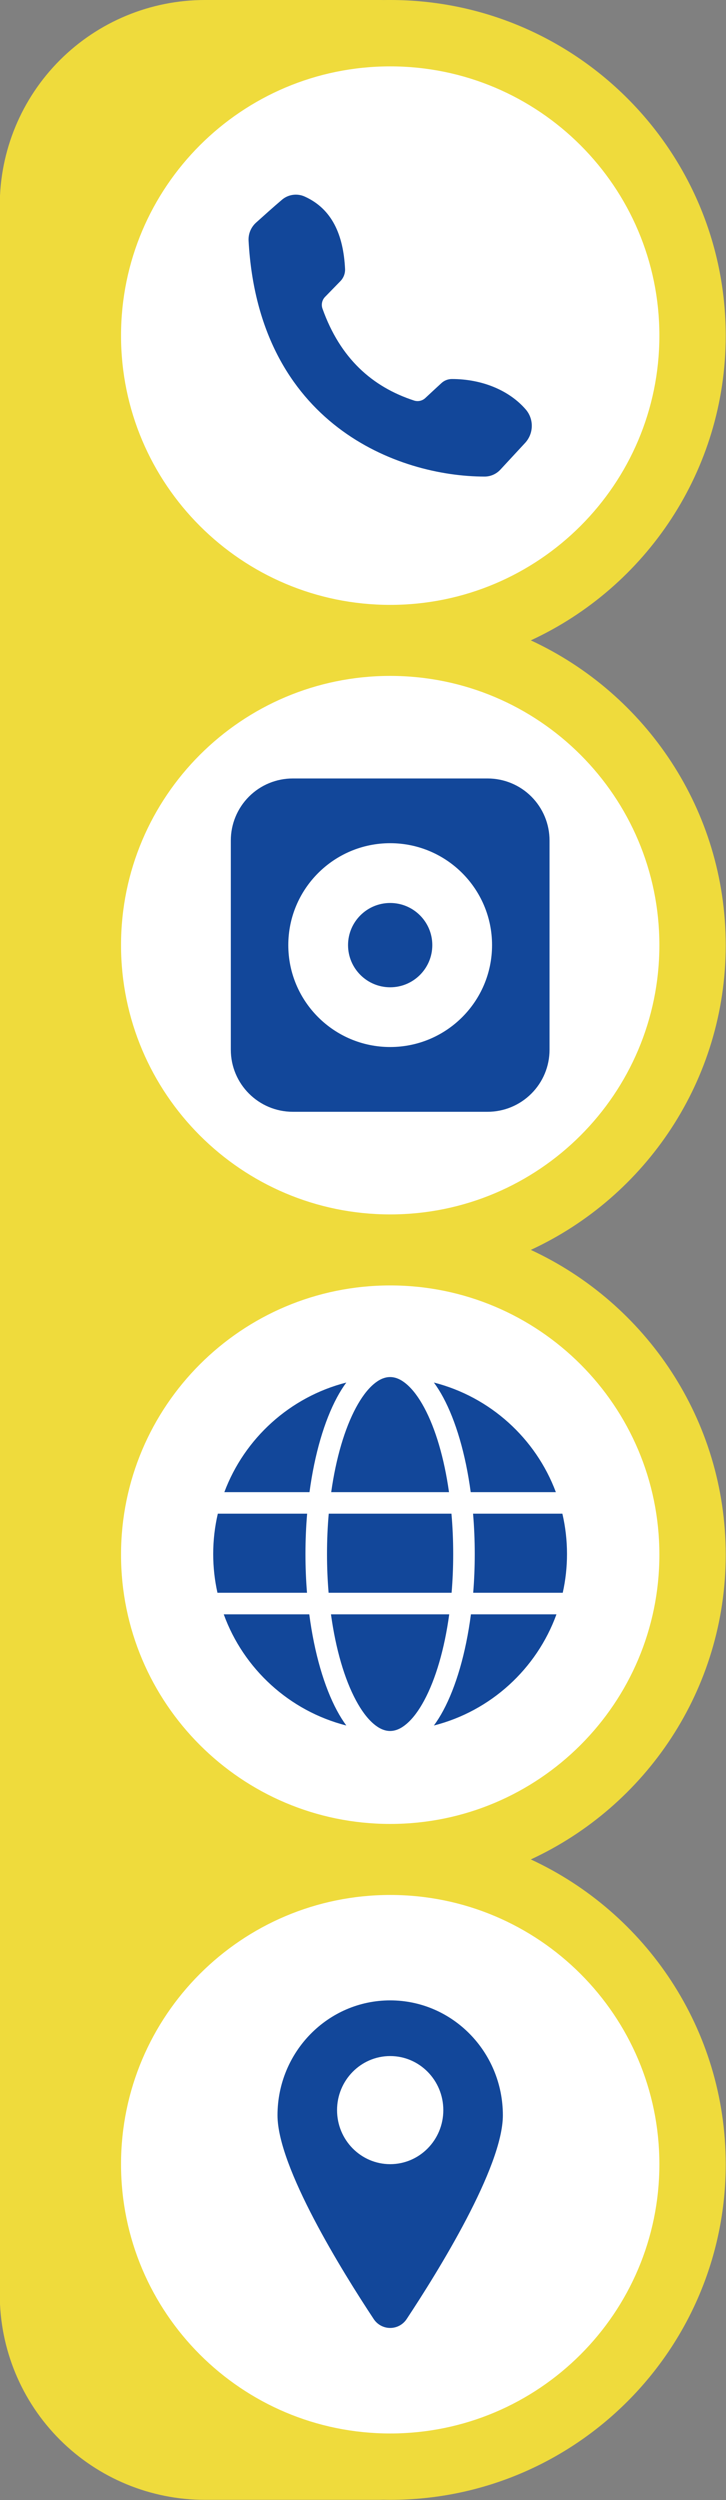 <?xml version="1.0" encoding="UTF-8" standalone="no"?><svg xmlns="http://www.w3.org/2000/svg" xmlns:xlink="http://www.w3.org/1999/xlink" clip-rule="evenodd" fill="#000000" fill-rule="evenodd" height="500.2" preserveAspectRatio="xMidYMid meet" stroke-linejoin="round" stroke-miterlimit="2" version="1" viewBox="227.4 50.6 145.3 500.2" width="145.3" zoomAndPan="magnify"><rect x="227.4" y="50.6" width="145.3" height="500.2" fill="#808080" stroke="none"/><g><g><path d="M2111.85 0H2711.85V600H2111.85z" fill="none" transform="translate(-2111.85 .67)"/><g><g id="change1_1"><path d="M399.364,2496.68L399.364,2078.66C399.364,2067.77 403.691,2057.33 411.392,2049.63C419.093,2041.93 429.538,2037.6 440.429,2037.6C451.916,2037.6 464.246,2037.6 475.189,2037.6C475.508,2037.6 475.826,2037.6 476.141,2037.61C476.591,2037.6 477.046,2037.6 477.502,2037.6C514.562,2037.6 544.65,2067.69 544.65,2104.75C544.65,2131.76 528.664,2155.07 505.643,2165.72C528.664,2176.38 544.65,2199.68 544.65,2226.7C544.65,2253.71 528.664,2277.02 505.643,2287.67C528.664,2298.33 544.65,2321.64 544.65,2348.65C544.65,2375.66 528.664,2398.97 505.643,2409.62C528.664,2420.28 544.65,2443.59 544.65,2470.6C544.65,2507.66 514.562,2537.75 477.502,2537.75C477.046,2537.75 476.591,2537.74 476.141,2537.73C475.826,2537.74 475.508,2537.75 475.189,2537.75C464.246,2537.75 451.916,2537.75 440.429,2537.75C429.538,2537.75 419.093,2533.42 411.392,2525.72C403.691,2518.02 399.364,2507.57 399.364,2496.68Z" fill="#efdb3c" transform="translate(-172.007 -1987)"/></g><g id="change2_1"><path d="M477.502,2416.73C507.234,2416.73 531.374,2440.87 531.374,2470.6C531.374,2500.33 507.234,2524.47 477.502,2524.47C447.769,2524.47 423.63,2500.33 423.63,2470.6C423.63,2440.87 447.769,2416.73 477.502,2416.73ZM477.502,2294.78C507.234,2294.78 531.374,2318.91 531.374,2348.65C531.374,2378.38 507.234,2402.52 477.502,2402.52C447.769,2402.52 423.63,2378.38 423.63,2348.65C423.63,2318.91 447.769,2294.78 477.502,2294.78ZM477.502,2172.83C507.234,2172.83 531.374,2196.97 531.374,2226.7C531.374,2256.43 507.234,2280.57 477.502,2280.57C447.769,2280.57 423.63,2256.43 423.63,2226.7C423.63,2196.97 447.769,2172.83 477.502,2172.83ZM477.502,2050.88C507.234,2050.88 531.374,2075.01 531.374,2104.75C531.374,2134.48 507.234,2158.62 477.502,2158.62C447.769,2158.62 423.63,2134.48 423.63,2104.75C423.63,2075.01 447.769,2050.88 477.502,2050.88Z" fill="#ffffff" transform="translate(-172.007 -1987)"/></g><g id="change3_1"><path d="M239.016,2090.57C237.994,2091.49 237.442,2092.82 237.516,2094.19C239.522,2130.91 267.385,2141.38 284.795,2141.38C285.981,2141.37 287.108,2140.86 287.913,2139.99C289.208,2138.6 291.257,2136.38 292.867,2134.64C294.596,2132.76 294.651,2129.89 292.996,2127.96C289.742,2124.18 284.309,2121.85 278.174,2121.86C277.408,2121.87 276.672,2122.16 276.111,2122.68C275.216,2123.5 273.814,2124.8 272.883,2125.67C272.282,2126.23 271.427,2126.42 270.645,2126.17C262.216,2123.42 255.839,2117.68 252.308,2107.78C252.019,2106.97 252.219,2106.05 252.824,2105.43C253.711,2104.52 255.019,2103.18 255.903,2102.27C256.535,2101.62 256.869,2100.74 256.827,2099.84C256.494,2093.01 254.222,2087.85 248.803,2085.38C247.24,2084.65 245.393,2084.92 244.111,2086.07C242.563,2087.38 240.449,2089.28 239.016,2090.57Z" fill="#12479a" transform="translate(39.633 -1995.43)"/></g><g id="change3_2"><path d="M308.339,2214.9C308.339,2211.61 307.033,2208.46 304.707,2206.13C302.382,2203.8 299.228,2202.5 295.939,2202.5C284.692,2202.5 268.199,2202.5 256.952,2202.5C253.663,2202.5 250.509,2203.8 248.184,2206.13C245.858,2208.46 244.552,2211.61 244.552,2214.9C244.552,2226.84 244.552,2244.82 244.552,2256.77C244.552,2263.63 250.112,2269.19 256.97,2269.19C268.217,2269.19 284.699,2269.19 295.939,2269.19C299.228,2269.19 302.382,2267.88 304.707,2265.55C307.033,2263.23 308.339,2260.08 308.339,2256.79C308.339,2244.84 308.339,2226.85 308.339,2214.9ZM276.446,2215.45C287.699,2215.45 296.835,2224.59 296.835,2235.84C296.835,2247.1 287.699,2256.23 276.446,2256.23C265.192,2256.23 256.056,2247.1 256.056,2235.84C256.056,2224.59 265.192,2215.45 276.446,2215.45ZM276.446,2227.41C281.099,2227.41 284.878,2231.19 284.878,2235.84C284.878,2240.5 281.099,2244.28 276.446,2244.28C271.792,2244.28 268.013,2240.5 268.013,2235.84C268.013,2231.19 271.792,2227.41 276.446,2227.41Z" fill="#12479a" transform="translate(29.043 -1996.15)"/></g><g id="change3_4"><path d="M287.879,2369.28L265.012,2369.28C265.931,2376 267.627,2381.79 269.847,2385.92C270.887,2387.86 272.03,2389.41 273.279,2390.47C274.281,2391.32 275.332,2391.83 276.446,2391.83C277.559,2391.83 278.61,2391.32 279.612,2390.47C280.861,2389.41 282.004,2387.86 283.044,2385.92C285.264,2381.79 286.96,2376 287.879,2369.28ZM308.614,2369.28L292.073,2369.28C291.089,2376.81 289.181,2383.3 286.715,2387.89C286.147,2388.95 285.543,2389.91 284.911,2390.77C295.909,2387.97 304.785,2379.83 308.614,2369.28ZM260.818,2369.28L244.277,2369.28C248.106,2379.83 256.982,2387.97 267.98,2390.77C267.348,2389.91 266.744,2388.95 266.176,2387.89C263.71,2383.3 261.802,2376.81 260.818,2369.28ZM260.404,2349.82L243.132,2349.82C242.547,2352.33 242.238,2354.94 242.238,2357.62C242.238,2360.19 242.522,2362.7 243.061,2365.11L260.378,2365.11C260.181,2362.69 260.078,2360.19 260.078,2357.62C260.078,2354.95 260.19,2352.34 260.404,2349.82ZM288.31,2349.82L264.581,2349.82C264.36,2352.33 264.244,2354.94 264.244,2357.62C264.244,2360.19 264.351,2362.7 264.554,2365.11L288.337,2365.11C288.54,2362.7 288.647,2360.19 288.647,2357.62C288.647,2354.94 288.531,2352.33 288.31,2349.82ZM309.759,2349.82L292.487,2349.82C292.701,2352.34 292.813,2354.95 292.813,2357.62C292.813,2360.19 292.71,2362.69 292.513,2365.11L309.83,2365.11C310.369,2362.7 310.653,2360.19 310.653,2357.62C310.653,2354.94 310.344,2352.33 309.759,2349.82ZM267.98,2324.47C257.09,2327.25 248.281,2335.26 244.392,2345.66L260.859,2345.66C261.855,2338.25 263.744,2331.88 266.176,2327.35C266.744,2326.29 267.348,2325.33 267.98,2324.47ZM276.446,2323.41C275.332,2323.41 274.281,2323.92 273.279,2324.77C272.03,2325.83 270.887,2327.39 269.847,2329.32C267.661,2333.39 265.983,2339.07 265.055,2345.66L287.836,2345.66C286.908,2339.07 285.23,2333.39 283.044,2329.32C282.004,2327.39 280.861,2325.83 279.612,2324.77C278.61,2323.92 277.559,2323.41 276.446,2323.41ZM284.911,2324.47C285.543,2325.33 286.147,2326.29 286.715,2327.35C289.147,2331.88 291.036,2338.25 292.032,2345.66L308.499,2345.66C304.61,2335.26 295.801,2327.25 284.911,2324.47Z" fill="#12479a" transform="translate(19.353 -2078.62) scale(1.035)"/></g><g id="change3_3"><path d="M274.15,2510.41C274.891,2511.53 276.126,2512.19 277.447,2512.19C278.769,2512.19 280.004,2511.53 280.745,2510.41C287.007,2500.94 300,2480.03 300,2469.64C300,2456.95 289.895,2446.65 277.447,2446.65C265,2446.65 254.895,2456.95 254.895,2469.64C254.895,2480.03 267.888,2500.94 274.15,2510.41ZM277.447,2457.79C283.316,2457.79 288.081,2462.64 288.081,2468.61C288.081,2474.58 283.316,2479.42 277.447,2479.42C271.579,2479.42 266.814,2474.58 266.814,2468.61C266.814,2462.64 271.579,2457.79 277.447,2457.79Z" fill="#12479a" transform="translate(28.043 -1995.83)"/></g></g></g></g></svg>